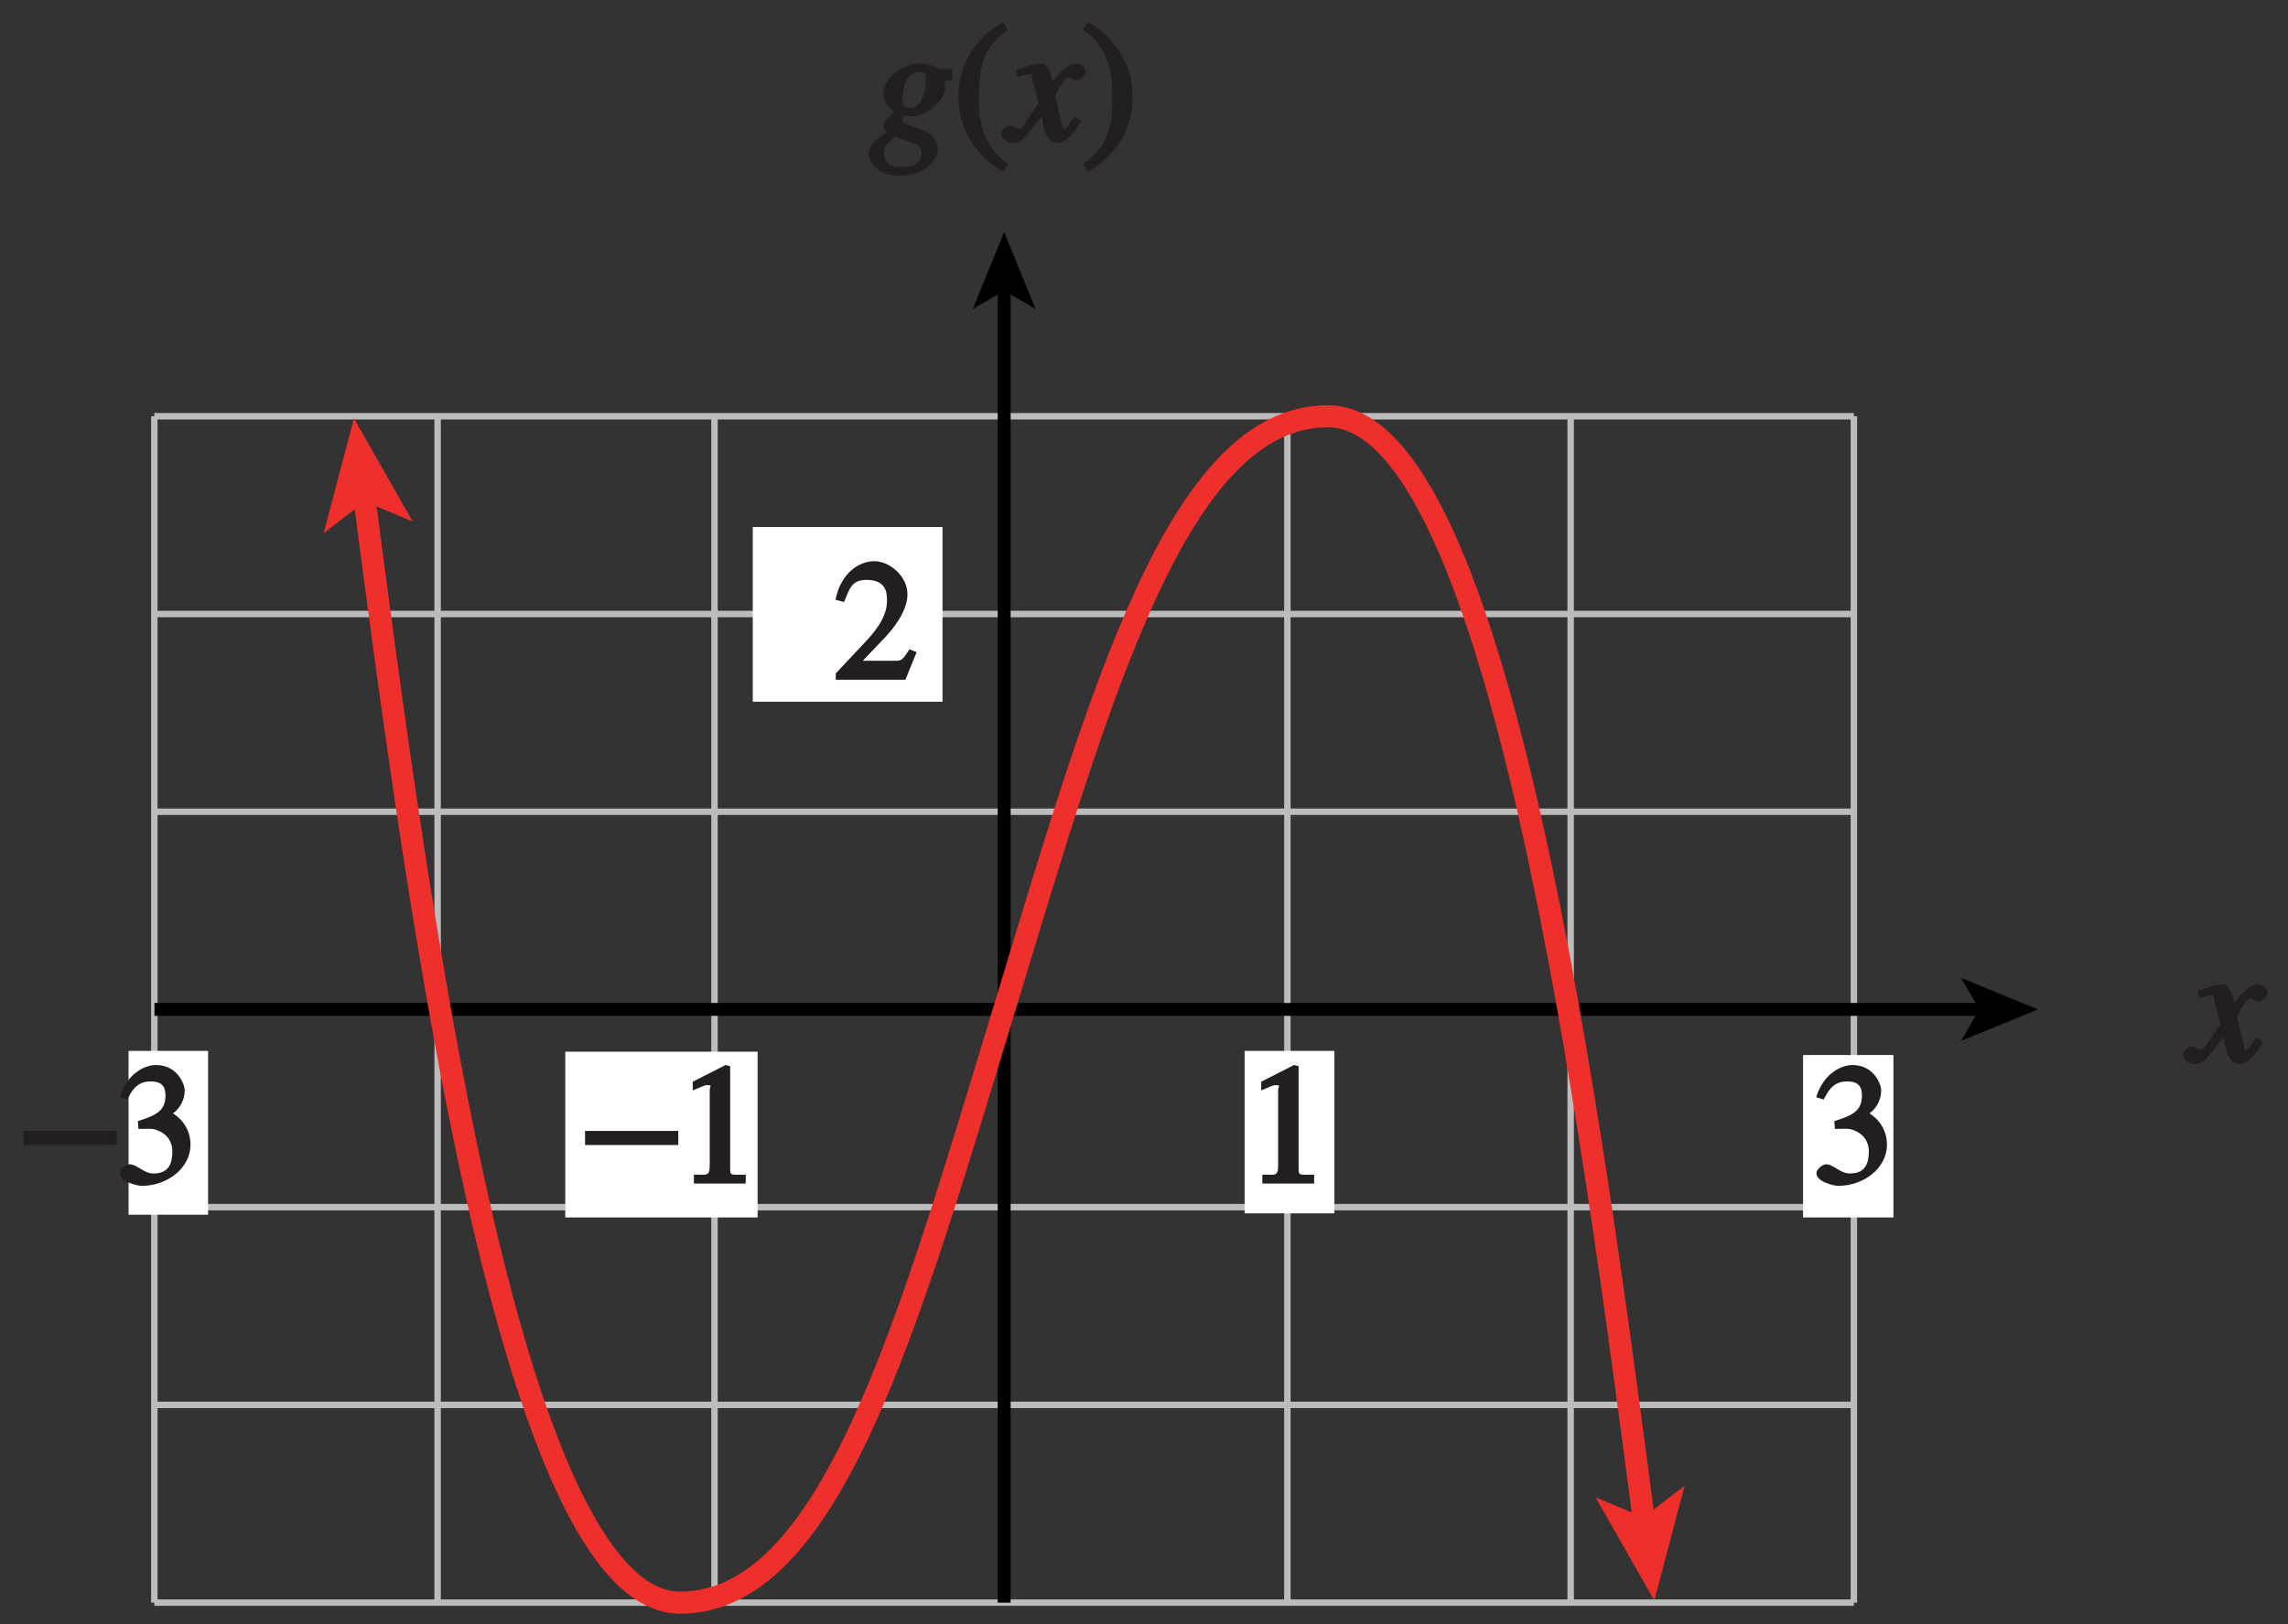 <?xml version="1.0" encoding="UTF-8"?>
<svg xmlns="http://www.w3.org/2000/svg" xmlns:xlink="http://www.w3.org/1999/xlink" width="124.214pt" height="88.214pt" viewBox="0 0 124.214 88.214" version="1.1">
<rect x="0" y="0" width="124.214" height="88.214" fill="#333333" stroke="none"/>
<defs>
<g>
<symbol overflow="visible" id="glyph0-0">
<path style="stroke:none;" d=""/>
</symbol>
<symbol overflow="visible" id="glyph0-1">
<path style="stroke:none;" d="M 4.25 -3.922 L 3.703 -3.922 C 3.641 -3.922 3.672 -3.953 3.516 -4.047 C 3.359 -4.125 3.016 -4.234 2.641 -4.234 C 1.906 -4.234 0.688 -3.578 0.688 -2.578 C 0.688 -1.953 1.25 -1.609 1.281 -1.578 C 1.141 -1.484 0.703 -1.125 0.703 -0.844 C 0.703 -0.672 0.891 -0.469 0.859 -0.5 C 0.25 -0.094 -0.109 0.203 -0.109 0.719 C -0.109 1.219 0.547 1.859 1.531 1.859 C 2.766 1.859 3.641 1.172 3.641 0.406 C 3.641 -0.844 1.719 -0.688 1.719 -1.172 C 1.719 -1.281 1.75 -1.391 1.875 -1.391 C 1.984 -1.391 2.109 -1.359 2.234 -1.359 C 3.031 -1.359 4.047 -2.234 4.047 -2.891 C 4.047 -3.078 4.016 -3.266 4.016 -3.297 L 4.422 -3.297 L 4.422 -3.922 Z M 2.75 0.672 C 2.75 1.109 2.484 1.391 1.672 1.391 C 1.531 1.391 0.734 1.484 0.734 0.641 C 0.734 0.438 0.688 0.297 1.047 -0.016 C 1.078 -0.047 1.266 -0.25 1.328 -0.25 C 1.391 -0.25 2.141 0.047 2.297 0.125 L 2.438 0.156 C 2.594 0.25 2.75 0.266 2.75 0.672 Z M 2.984 -3.297 C 2.984 -2.547 2.719 -1.812 2.125 -1.812 C 1.719 -1.812 1.734 -1.984 1.734 -2.391 C 1.734 -2.984 1.969 -3.766 2.656 -3.766 C 3.031 -3.766 2.984 -3.641 2.984 -3.297 Z M 2.984 -3.297 "/>
</symbol>
<symbol overflow="visible" id="glyph0-2">
<path style="stroke:none;" d="M 3.484 -1.234 C 3.25 -0.969 3.188 -0.672 3 -0.672 C 2.828 -0.672 2.938 -0.75 2.891 -0.906 C 2.844 -1.125 2.531 -2.344 2.531 -2.516 L 2.484 -2.406 C 2.484 -2.406 2.984 -3.469 3.234 -3.469 C 3.438 -3.469 3.5 -3.312 3.719 -3.312 C 3.938 -3.312 4.188 -3.625 4.188 -3.781 C 4.188 -4 3.828 -4.234 3.656 -4.234 C 3.188 -4.234 2.641 -3.656 2.172 -2.922 L 2.469 -2.812 L 2.359 -3.312 C 2.203 -4.109 1.906 -4.234 1.703 -4.234 C 1.406 -4.234 0.812 -4.016 0.375 -3.875 L 0.484 -3.5 C 0.906 -3.609 1.031 -3.641 1.109 -3.641 C 1.344 -3.641 1.203 -3.641 1.281 -3.359 C 1.297 -3.328 1.609 -2.125 1.609 -2.062 C 0.844 -0.969 0.734 -0.688 0.578 -0.688 C 0.422 -0.688 0.266 -0.859 0.062 -0.859 C -0.141 -0.859 -0.422 -0.562 -0.422 -0.422 C -0.422 -0.203 -0.094 0.094 0.203 0.094 C 0.484 0.094 0.703 -0.031 0.859 -0.203 C 1.156 -0.547 1.531 -1.031 1.766 -1.344 L 1.938 -0.641 C 2.062 -0.156 2.375 0.094 2.641 0.094 C 2.844 0.094 3.219 0.062 3.953 -1.109 L 3.578 -1.328 Z M 3.484 -1.234 "/>
</symbol>
<symbol overflow="visible" id="glyph1-0">
<path style="stroke:none;" d=""/>
</symbol>
<symbol overflow="visible" id="glyph1-1">
<path style="stroke:none;" d="M 2.531 -6.375 C 1.141 -5.547 0.266 -4.078 0.266 -2.531 C 0.266 -1.281 0.609 -0.516 1.047 0.141 C 1.391 0.641 1.984 1.266 2.672 1.641 L 2.984 1.234 C 1.328 0.172 1.375 -1.672 1.375 -2.594 C 1.375 -4.875 2.188 -5.453 2.938 -6.062 L 2.703 -6.484 Z M 2.531 -6.375 "/>
</symbol>
<symbol overflow="visible" id="glyph1-2">
<path style="stroke:none;" d="M 0.453 1.547 C 1.859 0.719 2.734 -0.75 2.734 -2.297 C 2.734 -3.547 2.391 -4.312 1.938 -4.969 C 1.609 -5.469 1.016 -6.109 0.312 -6.469 L 0.016 -6.062 C 1.672 -5 1.625 -3.156 1.625 -2.234 C 1.625 0.047 0.797 0.625 0.047 1.219 L 0.281 1.641 Z M 0.453 1.547 "/>
</symbol>
<symbol overflow="visible" id="glyph1-3">
<path style="stroke:none;" d="M 4.281 -1.578 L 4.094 -1.656 C 3.688 -1.016 3.641 -1.031 3.297 -1.031 L 1.562 -1.031 L 2.781 -2.312 C 3.172 -2.734 3.984 -3.688 3.984 -4.641 C 3.984 -5.641 3 -6.438 2.188 -6.438 C 1.391 -6.438 0.375 -5.828 0.078 -4.344 L 0.547 -4.219 C 0.828 -4.906 0.938 -5.422 1.75 -5.422 C 2.812 -5.422 2.875 -4.766 2.875 -4.297 C 2.875 -3.625 2.531 -2.938 1.75 -2.109 L 0.094 -0.344 L 0.094 0 L 3.875 0 L 4.484 -1.5 Z M 4.281 -1.578 "/>
</symbol>
<symbol overflow="visible" id="glyph1-4">
<path style="stroke:none;" d="M 1.375 -2.969 C 2 -2.984 2.094 -2.984 2.422 -2.812 C 3 -2.516 3.062 -1.984 3.062 -1.75 C 3.062 -1.078 2.859 -0.547 2.031 -0.547 C 1.5 -0.547 1.156 -1.047 0.734 -1.047 C 0.594 -1.047 0.219 -0.812 0.219 -0.562 C 0.219 -0.094 1.172 0.125 1.391 0.125 C 2.797 0.125 4.047 -0.844 4.047 -2.109 C 4.047 -3.297 3.109 -3.797 3.094 -3.812 C 3.453 -4.047 3.734 -4.547 3.734 -5.047 C 3.734 -5.406 3.328 -6.438 2.172 -6.438 C 1.562 -6.438 0.594 -5.969 0.203 -4.688 L 0.609 -4.562 C 0.797 -4.891 1.047 -5.547 1.875 -5.547 C 2.531 -5.547 2.688 -5.234 2.688 -4.781 C 2.688 -3.953 2.188 -3.703 1.188 -3.391 L 1.219 -2.969 Z M 1.375 -2.969 "/>
</symbol>
<symbol overflow="visible" id="glyph1-5">
<path style="stroke:none;" d="M 1.062 0 L 3.703 0 L 3.703 -0.484 C 2.875 -0.484 2.859 -0.406 2.859 -0.844 L 2.859 -6.375 L 2.609 -6.438 L 0.828 -5.531 L 0.828 -5.062 C 1.5 -5.344 1.5 -5.344 1.609 -5.344 C 1.922 -5.344 1.75 -5.281 1.75 -5.078 L 1.75 -1.016 C 1.75 -0.344 1.578 -0.5 0.891 -0.484 L 0.891 0 Z M 1.062 0 "/>
</symbol>
<symbol overflow="visible" id="glyph2-0">
<path style="stroke:none;" d=""/>
</symbol>
<symbol overflow="visible" id="glyph2-1">
<path style="stroke:none;" d="M 0.094 -2.094 L 4.984 -2.094 L 4.984 -2.859 L -0.078 -2.859 L -0.078 -2.094 Z M 0.094 -2.094 "/>
</symbol>
</g>
<clipPath id="clip1">
  <path d="M 118 53 L 123.445 53 L 123.445 58 L 118 58 Z M 118 53 "/>
</clipPath>
<clipPath id="clip2">
  <path d="M 12 15 L 97 15 L 97 88.176 L 12 88.176 Z M 12 15 "/>
</clipPath>
</defs>
<g id="surface1">
<path style="fill:none;stroke-width:0.35;stroke-linecap:butt;stroke-linejoin:miter;stroke:rgb(74.12%,73.648%,73.766%);stroke-opacity:1;stroke-miterlimit:4;" d="M 126.372 207.209 L 126.372 142.783 M 141.403 207.216 L 141.403 142.791 M 157.13 207.209 L 157.13 142.783 M 172.505 207.209 L 172.505 142.783 M 187.884 207.209 L 187.884 142.783 M 110.993 196.47 L 203.259 196.47 M 110.993 185.732 L 203.259 185.732 M 110.997 174.998 L 203.259 174.998 M 110.993 164.259 L 203.259 164.259 M 110.993 153.521 L 203.259 153.521 M 203.259 142.783 L 203.259 207.209 M 110.993 142.783 L 203.259 142.783 M 110.993 207.209 L 110.993 142.783 M 203.259 207.209 L 110.993 207.209 " transform="matrix(1,0,0,-1,-102.614,229.814)"/>
<g style="fill:rgb(13.73%,12.16%,12.549%);fill-opacity:1;">
  <use xlink:href="#glyph0-1" x="47.269" y="7.677"/>
</g>
<g style="fill:rgb(13.73%,12.16%,12.549%);fill-opacity:1;">
  <use xlink:href="#glyph1-1" x="51.769" y="7.677"/>
</g>
<g style="fill:rgb(13.73%,12.16%,12.549%);fill-opacity:1;">
  <use xlink:href="#glyph0-2" x="54.766" y="7.677"/>
</g>
<g style="fill:rgb(13.73%,12.16%,12.549%);fill-opacity:1;">
  <use xlink:href="#glyph1-2" x="58.762" y="7.677"/>
</g>
<path style="fill:none;stroke-width:0.7;stroke-linecap:butt;stroke-linejoin:miter;stroke:rgb(0%,0%,0%);stroke-opacity:1;stroke-miterlimit:4;" d="M 157.13 142.783 L 157.13 214.244 " transform="matrix(1,0,0,-1,-102.614,229.814)"/>
<path style=" stroke:none;fill-rule:nonzero;fill:rgb(0%,0%,0%);fill-opacity:1;" d="M 54.516 12.605 L 56.223 16.781 L 54.516 15.793 L 52.809 16.781 L 54.516 12.605 "/>
<path style=" stroke:none;fill-rule:nonzero;fill:rgb(100%,100%,100%);fill-opacity:1;" d="M 40.867 28.621 L 51.168 28.621 L 51.168 38.109 L 40.867 38.109 Z M 40.867 28.621 "/>
<g style="fill:rgb(13.73%,12.16%,12.549%);fill-opacity:1;">
  <use xlink:href="#glyph1-3" x="45.28" y="36.913"/>
</g>
<g clip-path="url(#clip1)" clip-rule="nonzero">
<g style="fill:rgb(13.73%,12.16%,12.549%);fill-opacity:1;">
  <use xlink:href="#glyph0-2" x="118.925" y="57.688"/>
</g>
</g>
<path style="fill:none;stroke-width:0.7;stroke-linecap:butt;stroke-linejoin:miter;stroke:rgb(0%,0%,0%);stroke-opacity:1;stroke-miterlimit:4;" d="M 210.294 174.998 L 111.001 174.998 " transform="matrix(1,0,0,-1,-102.614,229.814)"/>
<path style=" stroke:none;fill-rule:nonzero;fill:rgb(0%,0%,0%);fill-opacity:1;" d="M 110.645 54.816 L 106.465 56.523 L 107.457 54.816 L 106.465 53.109 L 110.645 54.816 "/>
<path style=" stroke:none;fill-rule:nonzero;fill:rgb(100%,100%,100%);fill-opacity:1;" d="M 30.688 57.113 L 41.129 57.113 L 41.129 66.113 L 30.688 66.113 Z M 30.688 57.113 "/>
<path style=" stroke:none;fill-rule:nonzero;fill:rgb(100%,100%,100%);fill-opacity:1;" d="M 97.887 57.293 L 102.793 57.293 L 102.793 66.113 L 97.887 66.113 Z M 97.887 57.293 "/>
<path style=" stroke:none;fill-rule:nonzero;fill:rgb(100%,100%,100%);fill-opacity:1;" d="M 67.57 57.07 L 72.445 57.07 L 72.445 65.891 L 67.57 65.891 Z M 67.57 57.07 "/>
<path style=" stroke:none;fill-rule:nonzero;fill:rgb(100%,100%,100%);fill-opacity:1;" d="M 6.98 57.07 L 11.297 57.07 L 11.297 65.965 L 6.98 65.965 Z M 6.98 57.07 "/>
<g style="fill:rgb(13.73%,12.16%,12.549%);fill-opacity:1;">
  <use xlink:href="#glyph2-1" x="1.354" y="64.274"/>
</g>
<g style="fill:rgb(13.73%,12.16%,12.549%);fill-opacity:1;">
  <use xlink:href="#glyph1-4" x="6.295" y="64.274"/>
</g>
<g style="fill:rgb(13.73%,12.16%,12.549%);fill-opacity:1;">
  <use xlink:href="#glyph2-1" x="31.84" y="64.274"/>
</g>
<g style="fill:rgb(13.73%,12.16%,12.549%);fill-opacity:1;">
  <use xlink:href="#glyph1-5" x="36.781" y="64.274"/>
  <use xlink:href="#glyph1-5" x="67.641" y="64.274"/>
</g>
<g style="fill:rgb(13.73%,12.16%,12.549%);fill-opacity:1;">
  <use xlink:href="#glyph1-4" x="98.395" y="64.274"/>
</g>
<g clip-path="url(#clip2)" clip-rule="nonzero">
<path style="fill:none;stroke-width:1.2;stroke-linecap:butt;stroke-linejoin:miter;stroke:rgb(93.61%,18.434%,17.378%);stroke-opacity:1;stroke-miterlimit:4;" d="M 122.38 202.892 C 125.2 181.334 130.251 142.783 139.544 142.783 C 147.692 142.783 151.895 157.783 157.13 175.002 L 157.13 174.994 C 162.36 192.213 166.563 207.209 174.712 207.209 C 184.005 207.209 189.056 168.658 191.88 147.099 " transform="matrix(1,0,0,-1,-102.614,229.814)"/>
</g>
<path style=" stroke:none;fill-rule:nonzero;fill:rgb(93.61%,18.434%,17.378%);fill-opacity:1;" d="M 89.812 86.914 L 86.621 81.312 L 89.223 82.398 L 91.457 80.68 L 89.812 86.914 "/>
<path style=" stroke:none;fill-rule:nonzero;fill:rgb(93.61%,18.434%,17.378%);fill-opacity:1;" d="M 19.215 22.719 L 22.406 28.324 L 19.805 27.234 L 17.57 28.957 L 19.215 22.719 "/>
<path style="fill:none;stroke-width:0.5;stroke-linecap:butt;stroke-linejoin:miter;stroke:rgb(100%,100%,100%);stroke-opacity:1;stroke-miterlimit:10;" d="M 42.001 804.002 L 42.001 780.002 M 0.001 762.002 L 24.001 762.002 M 654.001 804.002 L 654.001 780.002 M 696.001 762.002 L 672.001 762.002 M 42.001 0.002 L 42.001 24.002 M 0.001 42.002 L 24.001 42.002 M 654.001 0.002 L 654.001 24.002 M 696.001 42.002 L 672.001 42.002 " transform="matrix(1,0,0,-1,-102.614,229.814)"/>
<path style="fill:none;stroke-width:0.25;stroke-linecap:butt;stroke-linejoin:miter;stroke:rgb(0%,0%,0%);stroke-opacity:1;stroke-miterlimit:10;" d="M 42.001 804.002 L 42.001 780.002 M 0.001 762.002 L 24.001 762.002 M 654.001 804.002 L 654.001 780.002 M 696.001 762.002 L 672.001 762.002 M 42.001 0.002 L 42.001 24.002 M 0.001 42.002 L 24.001 42.002 M 654.001 0.002 L 654.001 24.002 M 696.001 42.002 L 672.001 42.002 " transform="matrix(1,0,0,-1,-102.614,229.814)"/>
<path style="fill:none;stroke-width:0.5;stroke-linecap:butt;stroke-linejoin:miter;stroke:rgb(100%,100%,100%);stroke-opacity:1;stroke-miterlimit:10;" d="M 324.001 792.002 L 372.001 792.002 M 324.001 12.002 L 372.001 12.002 M 12.001 426.002 L 12.001 378.002 M 684.001 426.002 L 684.001 378.002 M 348.001 804.002 L 348.001 780.002 M 348.001 24.002 L 348.001 0.002 M 0.001 402.002 L 24.001 402.002 M 672.001 402.002 L 696.001 402.002 M 348.001 792.002 L 354.001 792.002 C 354.001 788.689 351.313 786.002 348.001 786.002 C 344.688 786.002 342.001 788.689 342.001 792.002 C 342.001 795.31 344.688 798.002 348.001 798.002 C 351.313 798.002 354.001 795.31 354.001 792.002 M 348.001 12.002 L 354.001 12.002 C 354.001 8.689 351.313 6.002 348.001 6.002 C 344.688 6.002 342.001 8.689 342.001 12.002 C 342.001 15.31 344.688 18.002 348.001 18.002 C 351.313 18.002 354.001 15.31 354.001 12.002 M 12.001 402.002 L 18.001 402.002 C 18.001 398.689 15.313 396.002 12.001 396.002 C 8.688 396.002 6.001 398.689 6.001 402.002 C 6.001 405.31 8.688 408.002 12.001 408.002 C 15.313 408.002 18.001 405.31 18.001 402.002 M 684.001 402.002 L 690.001 402.002 C 690.001 398.689 687.313 396.002 684.001 396.002 C 680.688 396.002 678.001 398.689 678.001 402.002 C 678.001 405.31 680.688 408.002 684.001 408.002 C 687.313 408.002 690.001 405.31 690.001 402.002 " transform="matrix(1,0,0,-1,-102.614,229.814)"/>
<path style="fill:none;stroke-width:0.25;stroke-linecap:butt;stroke-linejoin:miter;stroke:rgb(0%,0%,0%);stroke-opacity:1;stroke-miterlimit:10;" d="M 324.001 792.002 L 372.001 792.002 M 324.001 12.002 L 372.001 12.002 M 12.001 426.002 L 12.001 378.002 M 684.001 426.002 L 684.001 378.002 M 348.001 804.002 L 348.001 780.002 M 348.001 24.002 L 348.001 0.002 M 0.001 402.002 L 24.001 402.002 M 672.001 402.002 L 696.001 402.002 M 348.001 792.002 L 354.001 792.002 C 354.001 788.689 351.313 786.002 348.001 786.002 C 344.688 786.002 342.001 788.689 342.001 792.002 C 342.001 795.31 344.688 798.002 348.001 798.002 C 351.313 798.002 354.001 795.31 354.001 792.002 M 348.001 12.002 L 354.001 12.002 C 354.001 8.689 351.313 6.002 348.001 6.002 C 344.688 6.002 342.001 8.689 342.001 12.002 C 342.001 15.31 344.688 18.002 348.001 18.002 C 351.313 18.002 354.001 15.31 354.001 12.002 M 12.001 402.002 L 18.001 402.002 C 18.001 398.689 15.313 396.002 12.001 396.002 C 8.688 396.002 6.001 398.689 6.001 402.002 C 6.001 405.31 8.688 408.002 12.001 408.002 C 15.313 408.002 18.001 405.31 18.001 402.002 M 684.001 402.002 L 690.001 402.002 C 690.001 398.689 687.313 396.002 684.001 396.002 C 680.688 396.002 678.001 398.689 678.001 402.002 C 678.001 405.31 680.688 408.002 684.001 408.002 C 687.313 408.002 690.001 405.31 690.001 402.002 " transform="matrix(1,0,0,-1,-102.614,229.814)"/>
</g>
</svg>

